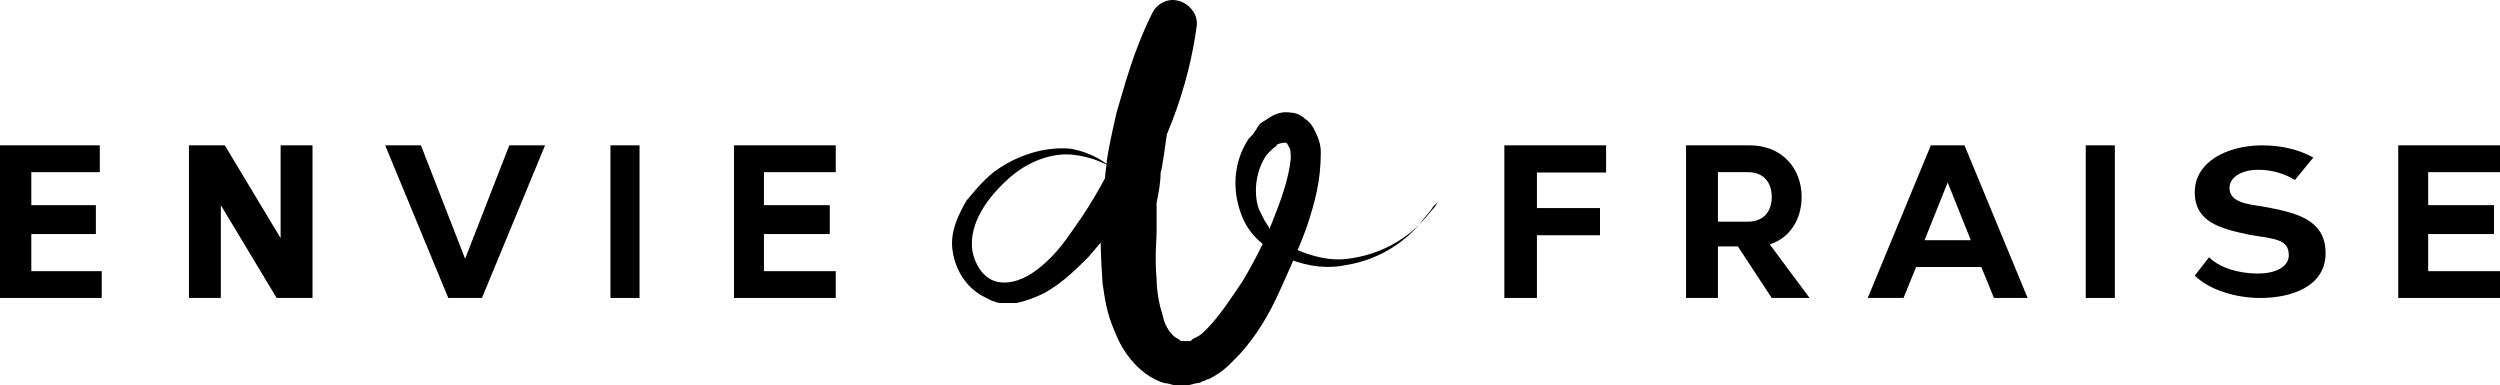 <?xml version="1.0" encoding="UTF-8"?>
<svg width="344px" height="53px" viewBox="0 0 344 53" version="1.1" xmlns="http://www.w3.org/2000/svg" xmlns:xlink="http://www.w3.org/1999/xlink">
    <title>enviedefraise</title>
    <g id="Deck" stroke="none" stroke-width="1" fill="none" fill-rule="evenodd">
        <g id="logos-copy" transform="translate(-372, -449)" fill="#000000" fill-rule="nonzero">
            <g id="enviedefraise" transform="translate(372, 449)">
                <polygon id="XMLID_55_" points="4.308 23.689 4.308 28.23 13.192 28.23 13.192 32.203 4.308 32.203 4.308 37.311 14 37.311 14 41 0 41 0 20 13.731 20 13.731 23.689"></polygon>
                <polygon id="XMLID_53_" points="38.065 41 30.387 28.23 30.387 41 26 41 26 20 30.935 20 38.613 32.77 38.613 20 43 20 43 41 38.065 41"></polygon>
                <polygon id="XMLID_51_" points="61.684 41 53 20 57.921 20 64 35.608 70.079 20 75 20 66.316 41"></polygon>
                <polygon id="XMLID_49_" points="84 41 84 20 88 20 88 41 84 41"></polygon>
                <polygon id="XMLID_47_" points="105.118 23.689 105.118 28.23 114.176 28.23 114.176 32.203 105.118 32.203 105.118 37.311 115 37.311 115 41 101 41 101 20 115 20 115 23.689"></polygon>
                <polygon id="XMLID_45_" points="211.48 23.74 211.48 28.63 220.16 28.63 220.16 32.37 211.48 32.37 211.48 41 207 41 207 20 221 20 221 23.74"></polygon>
                <path d="M240.774,20 C245.161,20 247.903,23.122 247.903,27.095 C247.903,30.216 246.258,32.77 243.516,33.622 L249,41 L243.79,41 L239.129,33.905 L236.387,33.905 L236.387,41 L232,41 L232,20 L240.774,20 Z M236.387,30.5 L240.5,30.5 C242.694,30.5 243.79,29.081 243.79,27.095 C243.79,25.108 242.694,23.689 240.5,23.689 L236.387,23.689 L236.387,30.5 Z" id="XMLID_42_"></path>
                <path d="M274.368,41 L272.632,36.743 L263.658,36.743 L261.921,41 L257,41 L265.684,20 L270.316,20 L279,41 L274.368,41 Z M271.184,33.054 L268,25.108 L264.816,33.054 L271.184,33.054 Z" id="XMLID_39_"></path>
                <polygon id="XMLID_37_" points="287 41 287 20 291 20 291 41 287 41"></polygon>
                <path d="M303.969,35.4 C305.375,36.8 307.906,37.64 310.719,37.64 C312.969,37.64 314.938,36.8 314.938,35.12 C314.938,32.88 312.969,32.88 309.594,32.32 C305.656,31.48 302,30.64 302,26.44 C302,22.24 306.5,20 311.281,20 C313.812,20 316.344,20.56 318.312,21.68 L315.781,24.76 C314.375,23.92 312.688,23.36 310.719,23.36 C308.75,23.36 306.781,24.2 306.781,25.88 C306.781,27.84 309.312,28.12 311.281,28.4 C315.781,29.24 320,30.08 320,34.84 C320,39.32 315.5,41 311,41 C307.625,41 303.969,39.88 302,37.92 L303.969,35.4 Z" id="XMLID_35_"></path>
                <polygon id="XMLID_27_" points="334.118 23.689 334.118 28.23 343.176 28.23 343.176 32.203 334.118 32.203 334.118 37.311 344 37.311 344 41 330 41 330 20 344 20 344 23.689"></polygon>
                <g id="XMLID_33_" transform="translate(131, 0)">
                    <path d="M67,27.63 C67,27.63 66.724,27.906 66.449,28.457 C65.898,29.009 65.347,29.836 64.245,30.939 C62.316,32.869 59.009,35.075 54.325,35.627 C52.121,35.903 49.641,35.351 47.161,34.248 C46.059,33.697 44.956,32.869 44.13,32.042 C43.854,31.766 43.579,31.49 43.579,31.215 L43.028,30.387 C42.752,29.836 42.477,29.284 42.201,28.733 C41.374,26.251 41.926,23.218 43.303,21.287 L43.579,21.011 L44.13,20.46 C44.405,20.184 44.681,20.184 44.681,19.908 C45.232,19.633 45.783,19.633 45.783,19.633 C46.059,19.633 46.059,19.633 46.334,20.184 C46.61,20.46 46.61,21.287 46.61,21.839 C46.334,24.596 45.232,27.63 44.13,30.387 C43.028,33.145 41.65,35.903 39.997,38.66 C38.343,41.142 36.69,43.624 35.037,45.279 C34.486,45.83 34.21,46.106 33.659,46.382 L33.108,46.657 C33.108,46.657 32.833,46.933 32.833,46.933 C32.833,46.933 32.833,46.933 32.833,46.933 C32.833,46.933 32.833,46.933 32.833,46.933 C32.833,46.933 32.833,46.933 32.557,46.933 L31.455,46.933 C32.557,46.933 31.73,46.933 32.006,46.933 L32.006,46.933 L32.006,46.933 L32.006,46.933 L32.006,46.933 L31.73,46.933 C31.455,46.933 31.455,46.933 31.179,46.657 C30.353,46.382 29.25,45.003 28.975,43.348 C28.424,41.694 28.148,39.763 28.148,38.385 C27.873,35.351 28.148,32.869 28.148,32.042 C28.148,30.663 28.148,29.284 28.148,27.906 C28.424,26.527 28.699,25.148 28.699,23.769 C28.975,22.942 29.25,20.46 29.802,16.875 C30.077,13.842 31.179,9.154 33.108,4.741 L27.046,3.087 C26.771,10.532 24.291,19.357 19.606,27.078 C18.504,29.009 17.127,30.939 15.749,32.869 C14.371,34.8 12.718,36.454 11.065,37.557 C9.411,38.66 7.483,39.212 5.829,38.66 C4.176,38.109 3.074,36.178 2.798,34.524 C2.247,30.663 5.003,27.078 7.758,24.596 C10.513,22.115 13.82,21.011 16.575,21.287 C19.331,21.563 21.535,22.666 22.637,23.493 C23.189,24.045 23.464,24.596 23.74,24.872 C24.015,25.148 24.015,25.424 24.015,25.424 C24.015,25.424 24.015,25.148 23.74,24.872 C23.189,24.596 22.913,24.045 22.362,23.493 C21.26,22.39 19.331,21.011 16.3,20.46 C13.269,20.184 9.687,21.011 6.38,23.218 C4.727,24.321 3.349,25.975 1.972,27.63 C0.869,29.56 -0.233,31.766 0.043,34.248 C0.318,36.73 1.696,39.488 4.452,40.866 L5.003,41.142 L5.554,41.418 C5.829,41.418 6.105,41.694 6.656,41.694 C7.483,41.694 8.034,41.694 8.86,41.694 C10.238,41.418 11.616,40.866 12.718,40.315 C15.198,38.936 17.127,37.006 18.78,35.351 C20.433,33.421 22.086,31.49 23.464,29.56 C29.25,21.287 32.557,11.911 33.659,3.638 C33.935,1.984 32.557,0.329 30.904,0.053 C29.526,-0.222 28.148,0.605 27.597,1.708 L27.597,1.708 C24.842,7.223 23.74,11.911 22.637,15.496 C21.811,19.081 21.26,21.839 21.26,22.666 C20.984,24.321 20.984,25.699 20.984,27.078 C20.709,28.457 20.433,30.112 20.433,31.49 C20.433,32.594 20.433,35.075 20.709,38.936 C20.984,40.866 21.26,43.073 22.362,45.554 C22.913,46.933 23.464,48.036 24.566,49.415 C25.668,50.794 27.322,52.173 29.25,52.724 C29.802,52.724 30.353,53 30.628,53 L31.455,53 L31.73,53 L32.006,53 L32.006,53 L32.006,53 C32.281,53 31.455,53 32.557,53 L33.659,52.724 C33.659,52.724 34.21,52.724 34.486,52.448 C34.761,52.448 35.037,52.173 35.312,52.173 C37.517,51.07 38.343,49.967 39.721,48.588 C41.926,46.106 43.579,43.348 44.956,40.315 C46.334,37.281 47.712,34.248 48.814,31.215 C49.916,27.906 50.743,24.872 50.743,21.011 C50.743,19.908 50.467,19.081 49.916,17.978 C49.641,17.427 49.365,16.875 48.539,16.323 C47.987,15.772 47.161,15.496 46.61,15.496 C44.956,15.22 43.854,16.048 43.028,16.599 C42.477,16.875 42.201,17.151 41.926,17.702 L41.374,18.53 L40.823,19.081 C38.619,22.39 38.619,26.251 39.721,29.284 C40.823,32.594 43.579,34.524 46.334,35.627 C49.09,36.73 51.845,37.006 54.325,36.454 C59.285,35.627 62.591,32.869 64.245,30.939 C65.071,29.836 65.898,29.009 66.173,28.457 C66.724,27.906 67,27.63 67,27.63 Z" id="XMLID_34_"></path>
                </g>
            </g>
        </g>
    </g>
</svg>